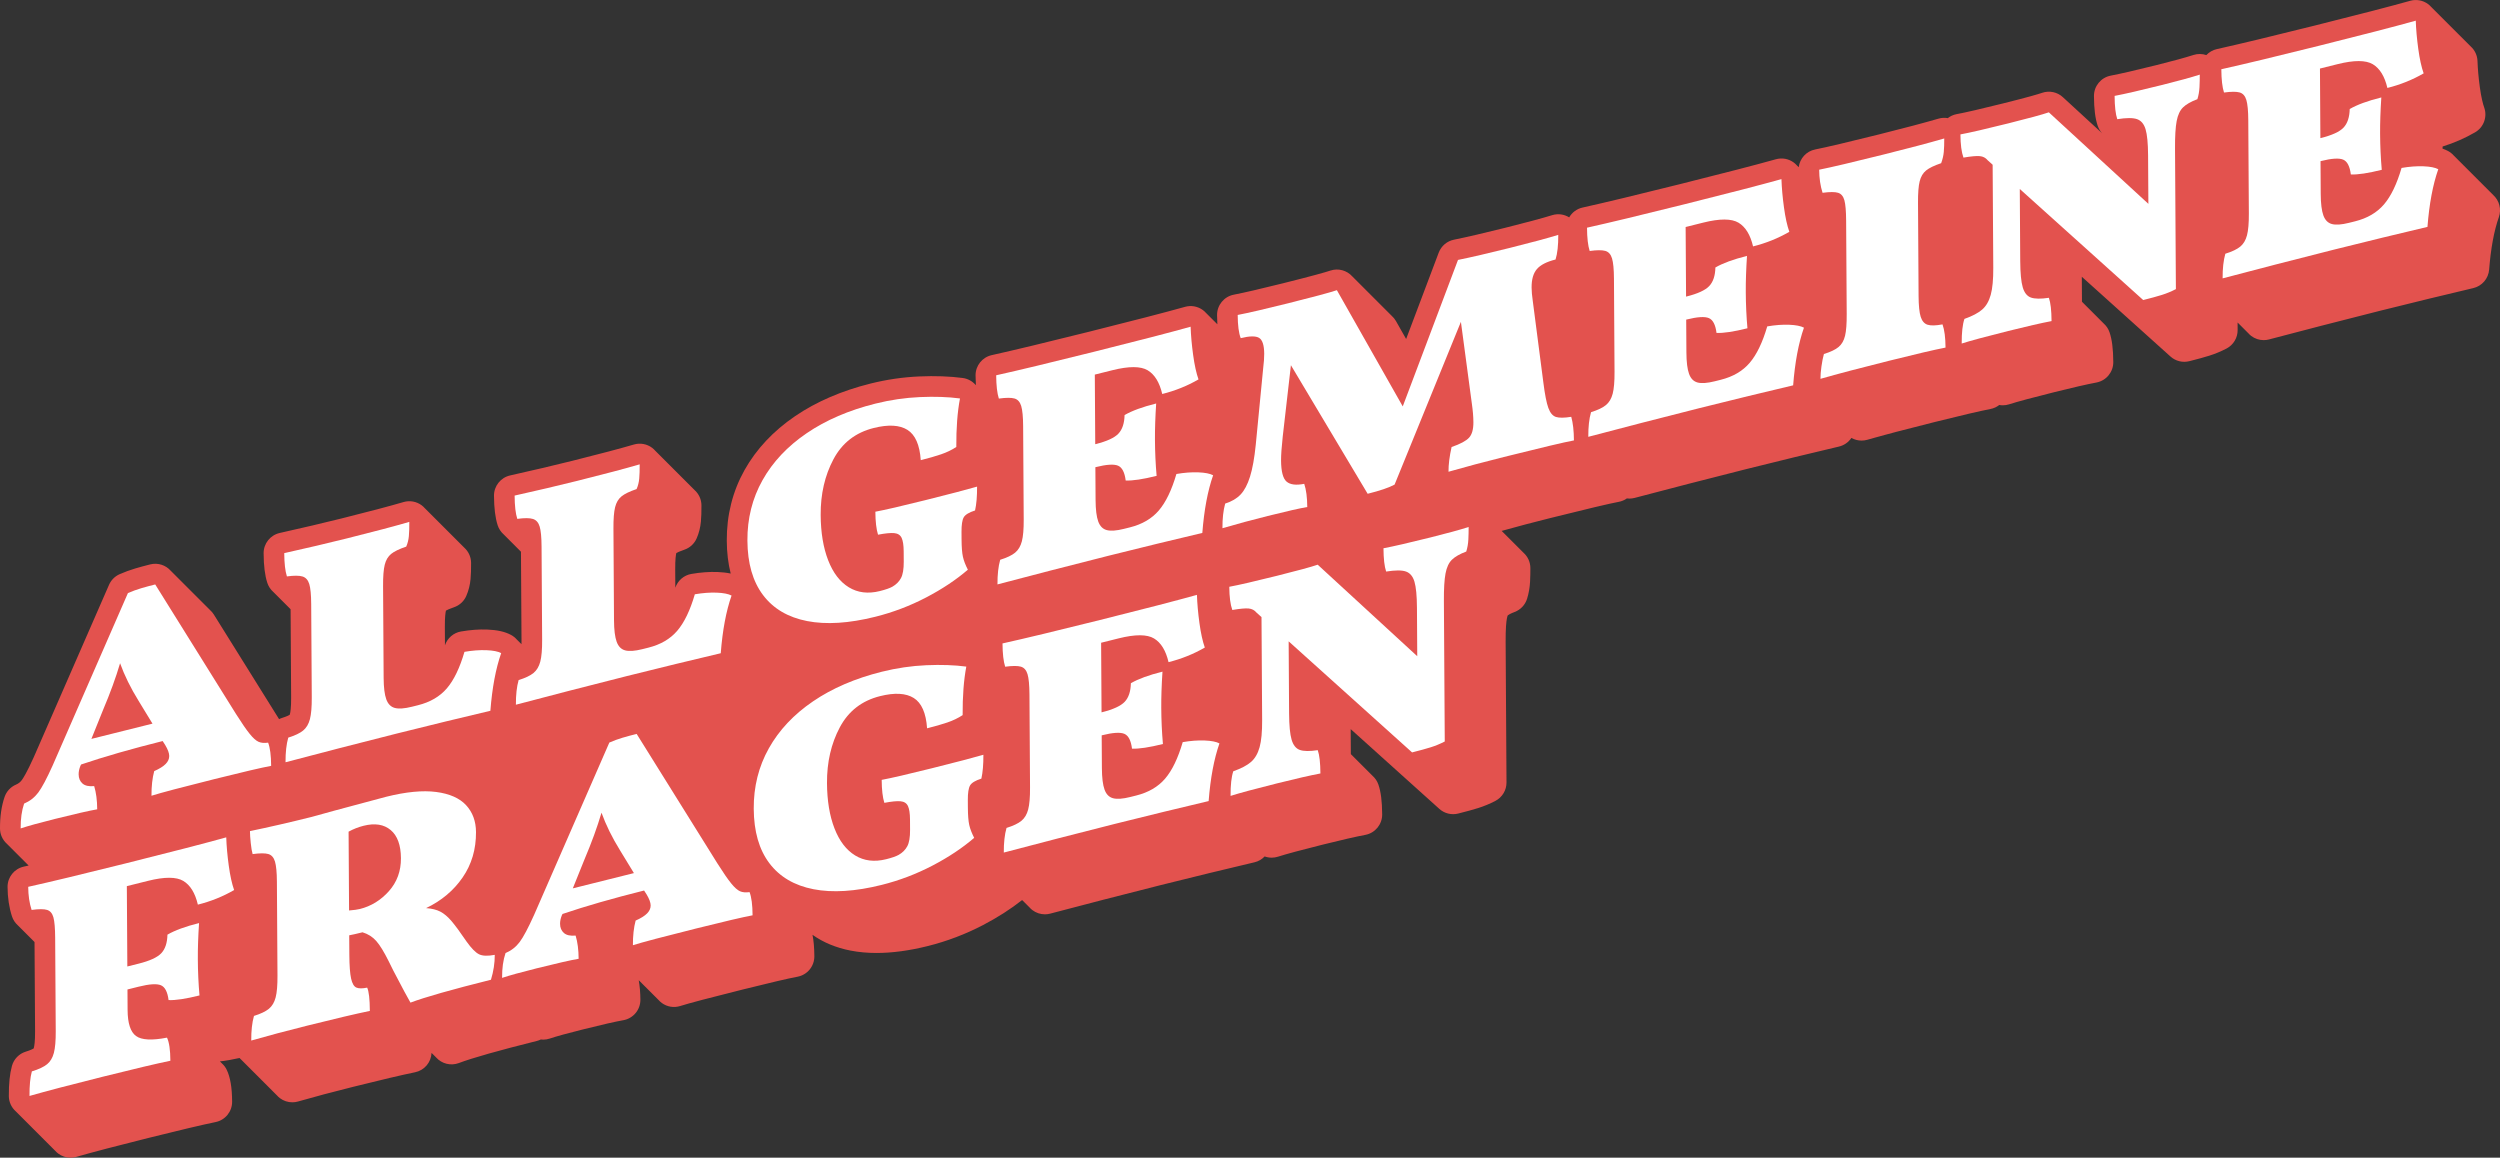 <?xml version="1.0" encoding="UTF-8"?><svg id="Ebene_2" xmlns="http://www.w3.org/2000/svg" viewBox="0 0 1149.323 532.214"><rect x="0" y="0" width="1149.323" height="532.214" fill="#333333" stroke="none"/><g id="Ebene_1-2"><path d="M1146.195,89.632c-.236-.268-.494-.519-.762-.762-.233-.264-.488-.512-.752-.751-.231-.262-.483-.508-.744-.745-.238-.271-.498-.524-.768-.768-.233-.264-.487-.512-.752-.751-.232-.263-.485-.51-.747-.748-.237-.269-.495-.521-.764-.764-.233-.264-.487-.512-.751-.751-.236-.268-.494-.519-.762-.762-.233-.264-.488-.512-.752-.751-.231-.262-.483-.508-.744-.745-.238-.271-.498-.524-.768-.768-.232-.263-.485-.51-.748-.748-.234-.265-.488-.514-.753-.753-.236-.268-.494-.519-.762-.762-.233-.264-.487-.512-.751-.751-.236-.268-.494-.519-.762-.762-.233-.264-.488-.512-.752-.751-.231-.262-.483-.508-.744-.745-.238-.271-.498-.524-.768-.768-.233-.264-.487-.512-.752-.751-.232-.263-.485-.51-.747-.748-.237-.269-.495-.521-.764-.764-.233-.264-.487-.512-.751-.751-.733-.832-1.622-1.547-2.649-2.097-.784-.419-1.63-.776-2.534-1.085.017-.329.029-.646.048-.979,5.24-1.633,10.242-3.817,14.916-6.517,3.964-2.29,5.732-7.082,4.204-11.397-.545-1.54-1.336-4.413-2.012-9.361-.59-4.31-.951-8.35-1.073-12.01-.086-2.607-1.246-5.044-3.172-6.764-.236-.264-.486-.515-.752-.753-.238-.266-.492-.52-.76-.76-.236-.264-.487-.515-.753-.753-.236-.264-.486-.515-.752-.753-.237-.265-.489-.517-.756-.756-.238-.267-.492-.52-.761-.76-.236-.264-.487-.515-.754-.753-.236-.264-.487-.515-.753-.753-.236-.264-.486-.515-.752-.753-.238-.266-.492-.52-.76-.76-.236-.264-.487-.515-.753-.753-.236-.264-.486-.515-.752-.753-.237-.266-.49-.519-.758-.758-.237-.266-.49-.518-.758-.758-.236-.264-.488-.516-.755-.754-.236-.264-.487-.515-.753-.753-.236-.264-.486-.515-.752-.753-.238-.266-.492-.52-.76-.76-.236-.264-.487-.515-.753-.753-.236-.264-.486-.515-.752-.753-.237-.265-.489-.517-.756-.756-.238-.267-.492-.52-.761-.76-.236-.264-.487-.515-.754-.753-.236-.264-.487-.515-.753-.753-.438-.49-.924-.944-1.464-1.339-2.354-1.725-5.37-2.271-8.177-1.483-9.151,2.564-24.071,6.434-44.346,11.497-19.394,4.846-34.378,8.447-44.537,10.705-1.911.425-3.579,1.408-4.849,2.754-1.895-.632-3.962-.673-5.91-.049-3.739,1.202-9.427,2.759-16.906,4.627-9.571,2.391-16.673,4.027-21.108,4.865-4.509.852-7.765,4.805-7.737,9.394.037,5.947.583,10.292,1.719,13.674.442,1.316,1.149,2.479,2.047,3.443l-18.071-16.615c-2.569-2.361-6.228-3.123-9.523-1.989-1.869.644-6.486,2.007-17.877,4.852-10.11,2.526-17.309,4.188-21.394,4.94-1.539.283-2.928.934-4.097,1.842-1.409-.243-2.873-.172-4.282.24-6.468,1.891-15.74,4.347-27.556,7.299-13.995,3.496-23.794,5.806-29.125,6.864-4.064.807-7.078,4.137-7.571,8.16-.03-.027-.064-.05-.094-.077-.237-.265-.488-.517-.756-.756-.438-.49-.924-.944-1.464-1.339-2.354-1.724-5.368-2.271-8.177-1.483-9.109,2.553-24.029,6.422-44.345,11.498-19.465,4.86-34.449,8.463-44.538,10.705-2.667.593-4.856,2.276-6.154,4.514-2.319-1.439-5.153-1.83-7.786-1.022-4.783,1.467-12.124,3.438-21.818,5.86-9.743,2.433-17.608,4.259-23.377,5.426-3.205.648-5.851,2.899-7.004,5.959l-14.975,39.698-4.671-8.242c-.526-.929-1.194-1.735-1.958-2.413-.239-.266-.489-.518-.754-.753-.238-.265-.488-.517-.751-.752-.24-.268-.492-.522-.758-.758-.24-.267-.491-.521-.757-.757-.24-.268-.492-.522-.758-.758-.239-.266-.489-.518-.753-.752-.238-.265-.487-.516-.75-.75-.241-.269-.493-.523-.76-.76-.24-.267-.492-.521-.757-.757-.237-.264-.485-.514-.747-.747-.241-.269-.494-.524-.761-.761-.24-.268-.492-.521-.758-.757-.241-.268-.493-.522-.759-.759-.237-.263-.484-.513-.746-.745-.238-.266-.488-.518-.752-.752-.241-.27-.495-.525-.762-.763-.24-.267-.492-.521-.757-.757-.237-.264-.485-.514-.747-.747-.241-.269-.494-.524-.761-.761-.241-.268-.493-.523-.76-.76-.238-.265-.487-.516-.751-.75-.24-.268-.492-.521-.757-.757-.237-.264-.486-.515-.749-.749-.241-.269-.494-.525-.762-.762-2.487-2.77-6.431-3.887-10.079-2.665-2.109.706-7.594,2.291-21.752,5.827-10.241,2.558-17.855,4.322-22.632,5.244-4.492.867-7.728,4.812-7.7,9.387.009,1.506.057,2.911.141,4.227-.215-.235-.438-.461-.677-.674-.234-.262-.482-.511-.746-.747-.24-.269-.496-.525-.768-.767-.236-.263-.486-.514-.752-.751-.234-.262-.482-.511-.746-.747-.24-.269-.495-.524-.766-.766-.236-.264-.487-.515-.753-.753-.438-.49-.924-.944-1.464-1.339-2.354-1.724-5.369-2.27-8.178-1.482-9.113,2.556-24.033,6.424-44.344,11.497-19.419,4.852-34.403,8.453-44.537,10.706-4.368.971-7.466,4.857-7.438,9.332.01,1.593.064,3.076.154,4.474-.066-.063-.13-.127-.198-.188-1.507-1.696-3.58-2.806-5.851-3.108-5.942-.79-12.68-1.028-20.035-.709-7.449.323-14.983,1.427-22.389,3.278-13.261,3.311-24.919,8.351-34.65,14.978-10.031,6.829-17.852,15.173-23.245,24.797-5.485,9.786-8.23,20.717-8.158,32.487.033,5.445.636,10.479,1.8,15.081-1.76-.385-3.74-.62-6.01-.713-3.738-.141-7.798.152-12.07.887-3.451.592-6.267,3.042-7.377,6.342l-.051-8.344c-.03-4.905.328-6.879.485-7.508.007-.03.015-.059.022-.084.481-.278,1.567-.825,3.68-1.54,2.524-.854,4.574-2.728,5.649-5.166,1.068-2.423,1.735-5.05,1.981-7.807.184-2.055.265-4.492.246-7.454-.017-2.7-1.189-5.241-3.184-7.021-.237-.265-.489-.518-.757-.757-.236-.264-.487-.515-.753-.753-.236-.264-.486-.515-.752-.753-.238-.266-.491-.52-.76-.76-.236-.264-.487-.515-.753-.753-.236-.264-.486-.515-.752-.753-.238-.266-.491-.52-.76-.759-.236-.264-.487-.516-.754-.754-.237-.265-.489-.518-.757-.757-.236-.264-.487-.515-.753-.753-.236-.264-.486-.515-.752-.753-.238-.266-.491-.52-.76-.76-.237-.265-.488-.516-.755-.755-.235-.263-.484-.513-.749-.75-.238-.266-.49-.52-.759-.759-.237-.265-.488-.516-.755-.755-.237-.265-.489-.518-.757-.757-.236-.264-.487-.515-.753-.753-.236-.264-.486-.515-.752-.753-.238-.266-.491-.52-.76-.76-.236-.264-.487-.515-.753-.753-.236-.264-.486-.515-.752-.753-.238-.266-.491-.52-.76-.759-.236-.264-.487-.516-.754-.754-.421-.471-.882-.91-1.398-1.295-2.392-1.781-5.479-2.334-8.34-1.498-6.466,1.892-16.015,4.417-28.381,7.506-8.583,2.144-18.177,4.399-28.516,6.703-4.365.973-7.461,4.858-7.434,9.331.035,5.734.586,10.174,1.685,13.571.536,1.658,1.495,3.078,2.725,4.171.242.271.497.528.767.768.239.265.489.518.755.754.237.263.484.514.747.747.24.268.492.524.76.761.24.268.493.523.761.76.238.264.486.515.75.75.239.266.49.519.755.755.236.263.484.514.746.748.242.27.496.528.766.767.241.268.494.523.762.761.136.151.278.294.423.435l.249,40.554c.004.713-.001,1.359-.013,1.956-.211-.234-.437-.456-.672-.67-.236-.268-.493-.518-.76-.76-.233-.265-.488-.513-.752-.752-.733-.832-1.621-1.547-2.648-2.095-2.782-1.487-6.242-2.267-10.899-2.454-3.744-.145-7.805.151-12.073.887-3.45.594-6.266,3.043-7.375,6.342l-.051-8.344c-.03-4.905.328-6.879.485-7.506.008-.03.015-.06.022-.086.481-.278,1.567-.825,3.681-1.54,2.524-.854,4.574-2.728,5.649-5.166,1.068-2.423,1.735-5.05,1.981-7.807.184-2.055.265-4.492.246-7.454-.017-2.699-1.189-5.24-3.183-7.02-.237-.265-.489-.518-.757-.757-.235-.263-.485-.514-.75-.751-.237-.266-.489-.518-.758-.758-.237-.266-.49-.518-.758-.757-.237-.265-.488-.516-.755-.755-.235-.263-.485-.514-.751-.751-.237-.265-.489-.518-.757-.757-.237-.265-.488-.517-.756-.756-.237-.265-.489-.518-.757-.757-.235-.263-.485-.514-.75-.751-.237-.266-.489-.518-.758-.758-.237-.266-.49-.518-.758-.757-.236-.263-.486-.515-.752-.752-.237-.266-.49-.518-.758-.758-.236-.264-.487-.516-.753-.753-.237-.265-.488-.517-.756-.756-.237-.265-.489-.518-.757-.757-.235-.263-.485-.514-.75-.751-.237-.266-.489-.518-.758-.758-.237-.266-.49-.518-.758-.757-.237-.265-.488-.516-.755-.755-.235-.263-.485-.514-.751-.751-.237-.265-.489-.518-.757-.757-.237-.265-.488-.517-.756-.756-.421-.471-.882-.911-1.399-1.295-2.392-1.781-5.48-2.333-8.34-1.498-6.465,1.892-16.014,4.417-28.381,7.506-8.558,2.138-18.152,4.393-28.516,6.702-4.365.973-7.461,4.858-7.434,9.331.035,5.732.586,10.172,1.684,13.57.537,1.663,1.5,3.087,2.734,4.182.239.265.488.518.753.754.24.267.493.523.76.76.239.265.489.518.754.753.238.264.488.517.752.752.239.265.489.519.755.755.238.264.487.517.752.752.241.268.494.525.763.763.236.261.482.511.744.744.241.269.494.526.763.764.239.266.489.519.755.755.139.155.285.303.434.448l.249,40.553c.03,4.843-.368,6.904-.539,7.559-.049.188-.095.321-.13.41-.375.23-1.378.767-3.457,1.412-.493.153-.961.358-1.415.584l-29.986-48.082c-.475-.761-1.049-1.431-1.692-2.012-.241-.274-.5-.527-.768-.769-.238-.268-.492-.517-.755-.755-.237-.268-.491-.517-.754-.754-.238-.269-.493-.519-.757-.756-.234-.265-.485-.51-.744-.744-.241-.274-.5-.527-.768-.769-.236-.266-.489-.514-.75-.75-.235-.266-.487-.513-.748-.748-.24-.272-.498-.525-.765-.765-.238-.269-.492-.518-.756-.755-.237-.268-.49-.516-.753-.753-.238-.269-.493-.519-.757-.756-.235-.265-.486-.511-.746-.746-.24-.272-.498-.524-.764-.765-.237-.268-.491-.516-.754-.753-.235-.265-.486-.511-.746-.746-.241-.274-.501-.527-.769-.769-.237-.267-.49-.515-.752-.751-.239-.27-.494-.52-.759-.758-.236-.267-.489-.514-.751-.75-.234-.265-.485-.511-.744-.745-.243-.275-.503-.53-.772-.772-.236-.266-.488-.513-.749-.749-.235-.266-.486-.512-.746-.747-2.318-2.629-5.943-3.803-9.426-2.932-2.407.602-4.733,1.233-6.918,1.879-2.396.709-4.801,1.591-7.148,2.621-2.187.961-3.932,2.709-4.888,4.898l-34.572,79.186c-3.282,7.281-4.966,9.841-5.536,10.6-.699.93-1.539,1.583-2.645,2.056-2.48,1.06-4.394,3.125-5.262,5.68C.671,370.564-.032,375.45.001,380.908c.016,2.705,1.188,5.253,3.185,7.031.239.267.492.521.762.761.236.263.486.516.753.753.236.264.486.516.753.754.238.266.49.52.759.759.236.263.486.516.753.753.238.265.489.518.757.757.237.264.488.517.755.755.235.262.483.513.749.749.239.267.492.521.762.761.238.265.489.518.757.756.234.261.481.511.745.746.239.267.493.522.763.763.236.263.486.516.753.753.049.054.103.104.152.156-.771.174-1.524.343-2.247.504-4.367.971-7.465,4.857-7.438,9.331.03,4.901.708,9.438,2.014,13.486.537,1.662,1.497,3.084,2.73,4.179.239.266.49.52.756.757.241.268.493.523.761.76.237.264.486.515.75.749.237.263.485.515.748.749.24.268.493.524.76.762.24.267.492.522.759.759.239.265.489.518.754.754.24.267.493.521.76.759.235.26.48.509.741.741.242.27.495.527.764.766.035.038.066.08.101.118l.251,40.963c.03,4.847-.369,6.909-.538,7.559-.049.187-.095.32-.13.409-.382.232-1.41.774-3.604,1.451-3.095.954-5.491,3.42-6.356,6.542-1,3.609-1.469,8.149-1.434,13.879.017,2.7,1.188,5.241,3.183,7.021.238.266.49.519.759.758.236.263.485.514.751.751.237.265.489.518.757.757.235.263.485.513.75.751.238.266.49.519.759.759.238.266.49.518.758.758.235.262.484.512.749.749.238.266.49.519.759.759.238.266.49.518.758.758.236.264.487.515.754.753.236.264.487.515.753.753.236.263.485.514.751.752.238.266.491.52.759.76.238.266.49.519.759.758.235.262.483.511.748.748.238.266.491.52.759.76.238.266.49.519.759.758.236.263.485.514.751.751.237.265.489.518.757.757.235.263.485.513.75.751.238.266.49.519.759.759.238.266.49.518.758.758.235.262.484.512.749.749.238.266.49.519.759.759.416.465.87.9,1.378,1.281,1.662,1.244,3.664,1.895,5.694,1.895.876,0,1.758-.121,2.62-.368,7.462-2.142,18.583-5.061,33.054-8.675,14.457-3.611,24.886-6.077,30.998-7.329,4.442-.909,7.622-4.831,7.594-9.365-.041-6.546-.83-11.205-2.484-14.665-.54-1.129-1.29-2.102-2.173-2.908-.237-.271-.495-.519-.759-.759-.062-.071-.134-.132-.198-.2,2.614-.268,5.608-.787,9.016-1.559.188.2.383.394.59.578.236.263.486.514.752.752.235.262.484.513.749.75.238.267.491.521.76.761.237.265.489.518.757.757.236.264.486.515.752.752.237.265.488.517.755.755.238.266.49.519.759.758.237.265.488.516.755.755.237.265.488.516.755.755.235.262.483.512.748.748.238.267.491.521.76.761.237.265.489.518.757.757.236.264.486.515.752.752.237.265.488.517.755.755.238.266.49.519.759.758.237.265.489.518.757.757.236.263.486.514.752.752.235.262.484.513.749.75.238.267.491.521.76.761.237.265.489.518.757.757.236.264.486.515.752.752.237.265.488.517.755.755.416.466.871.902,1.381,1.283,1.662,1.244,3.664,1.895,5.693,1.895.876,0,1.758-.121,2.62-.368,7.466-2.144,15.974-4.409,25.289-6.735,12.796-3.197,22.391-5.455,28.52-6.71,4.289-.878,7.393-4.567,7.577-8.902.185.198.377.386.576.565.238.268.491.517.754.754.235.266.486.512.746.747,2.571,2.91,6.729,4.011,10.476,2.596,6.227-2.354,18.32-5.78,35.945-10.183.619-.155,1.204-.386,1.768-.655.35.039.7.081,1.052.081,1.014,0,2.034-.162,3.02-.493,3.054-1.024,8.148-2.429,15.142-4.175,8.876-2.219,15.155-3.653,18.661-4.264,4.57-.797,7.897-4.778,7.869-9.418-.02-3.221-.278-6.22-.765-8.972.025.023.054.043.08.066.238.266.49.52.759.759.237.265.489.518.757.757.236.263.485.514.751.751.237.265.488.518.756.756.238.266.49.519.759.758.237.264.487.516.755.754.236.264.487.516.754.753.236.263.485.515.752.752.238.266.49.52.759.759.237.265.489.518.757.757.236.263.485.514.751.751.237.265.488.518.756.756.443.495.933.954,1.481,1.352,2.442,1.776,5.583,2.284,8.46,1.372,3.972-1.261,13.563-3.793,28.506-7.526,12.639-3.156,21.176-5.153,25.375-5.934,4.522-.84,7.792-4.799,7.764-9.397-.024-3.913-.302-7.145-.852-9.884,4.943,3.52,10.793,5.957,17.51,7.266,3.738.729,7.723,1.094,11.941,1.094,7.195,0,15.064-1.06,23.524-3.173,8.84-2.209,17.405-5.462,25.455-9.667,6.69-3.495,12.698-7.349,17.933-11.48.122.122.252.235.382.351.237.265.488.517.755.756.237.265.489.518.757.757.235.263.485.513.75.751.237.266.489.518.757.758.395.443.823.86,1.303,1.227,1.675,1.281,3.708,1.954,5.772,1.954.812,0,1.628-.104,2.43-.316,6.374-1.688,14.511-3.813,24.405-6.379,9.729-2.523,18.65-4.8,26.517-6.765,15.721-3.927,30.188-7.446,42.998-10.459,1.839-.433,3.45-1.391,4.692-2.692,1.032.371,2.118.567,3.213.567.973,0,1.952-.149,2.902-.454,3.75-1.203,10.718-3.079,20.71-5.576,8.49-2.12,15.036-3.618,19.455-4.453,4.509-.852,7.765-4.805,7.737-9.393-.037-6.071-.594-10.447-1.752-13.773-.55-1.579-1.485-2.928-2.668-3.976-.24-.266-.49-.521-.757-.757-.24-.266-.49-.521-.757-.757-.239-.265-.488-.518-.753-.753-.235-.261-.481-.51-.742-.742-.251-.28-.513-.548-.793-.794-.233-.256-.476-.502-.734-.731-.238-.264-.488-.517-.753-.752-.235-.26-.48-.51-.741-.741-.244-.272-.499-.532-.771-.773-.24-.266-.49-.521-.757-.757-.239-.265-.488-.518-.754-.753-.237-.263-.485-.515-.749-.749-.243-.271-.497-.529-.768-.769-.052-.057-.101-.116-.154-.172l-.07-11.478,40.753,36.67c2.348,2.112,5.593,2.922,8.656,2.154,3.734-.933,6.722-1.754,9.132-2.51,2.718-.853,5.402-1.964,7.977-3.303,3.163-1.646,5.138-4.922,5.117-8.487l-.396-64.564c-.039-6.234.295-9.341.583-10.854.146-.773.307-1.208.394-1.404.326-.242,1.227-.824,3.156-1.551,2.74-1.032,4.852-3.271,5.722-6.066.774-2.485,1.237-5.135,1.378-7.894.105-2.148.152-4.259.141-6.272-.016-2.704-1.188-5.25-3.185-7.029-.238-.266-.491-.52-.76-.76-.237-.264-.488-.517-.755-.755-.236-.263-.485-.514-.751-.751-.238-.266-.49-.519-.759-.758-.237-.264-.487-.516-.754-.754-.236-.263-.485-.514-.751-.751-.238-.266-.491-.521-.761-.76-.236-.263-.485-.514-.751-.751-.238-.266-.491-.52-.76-.76-.237-.264-.488-.517-.755-.755-.236-.263-.485-.514-.751-.751-.238-.266-.49-.519-.759-.758-.236-.263-.486-.515-.752-.752-.06-.068-.126-.131-.189-.197,6.965-1.953,14.411-3.92,22.18-5.862,16.916-4.226,27.561-6.748,31.639-7.499,1.383-.254,2.647-.803,3.739-1.571.381.046.763.078,1.148.078.812,0,1.629-.104,2.431-.316,6.373-1.688,14.509-3.814,24.405-6.379,9.75-2.528,18.671-4.805,26.517-6.765,15.724-3.928,30.19-7.447,42.998-10.459,2.4-.565,4.413-2.021,5.719-3.976,1.431.806,3.036,1.231,4.663,1.231.874,0,1.752-.12,2.611-.366,7.681-2.196,18.082-4.936,30.915-8.141,12.319-3.077,20.989-5.105,25.77-6.028,1.508-.291,2.869-.935,4.018-1.828.533.092,1.073.143,1.616.143.974,0,1.954-.149,2.903-.455,3.752-1.204,10.72-3.08,20.71-5.575,8.47-2.117,15.016-3.615,19.454-4.453,4.509-.852,7.766-4.805,7.737-9.394-.038-6.069-.595-10.445-1.753-13.771-.55-1.582-1.487-2.934-2.672-3.984-.243-.269-.496-.527-.767-.766-.235-.259-.48-.508-.74-.739-.235-.261-.481-.511-.742-.743-.245-.273-.5-.533-.773-.775-.242-.268-.494-.525-.764-.763-.233-.258-.477-.505-.736-.735-.24-.268-.492-.523-.76-.761-.241-.269-.494-.526-.763-.764-.242-.268-.494-.524-.762-.762-.238-.263-.486-.515-.75-.748-.234-.259-.478-.507-.738-.737-.244-.272-.499-.531-.771-.772-.234-.259-.479-.507-.738-.738-.058-.065-.114-.131-.173-.194l-.07-11.479,40.753,36.67c2.348,2.113,5.592,2.922,8.658,2.155,3.745-.937,6.732-1.757,9.133-2.511,2.721-.854,5.404-1.966,7.974-3.302,3.163-1.646,5.138-4.922,5.117-8.487l-.021-3.464c.125.125.258.243.391.362.239.268.494.523.764.764.237.265.49.518.758.757.233.261.481.509.744.745.239.268.494.523.764.764.237.265.49.518.758.757.235.263.485.513.75.75.395.442.823.859,1.302,1.226,1.675,1.282,3.708,1.955,5.773,1.955.812,0,1.628-.104,2.429-.316,6.374-1.686,14.511-3.813,24.407-6.378,9.75-2.528,18.672-4.805,26.517-6.765,15.773-3.94,30.24-7.46,42.998-10.46,4.026-.947,6.977-4.391,7.296-8.515.75-9.69,2.25-17.8,4.46-24.103,1.288-3.674.185-7.666-2.593-10.181Z" style="fill:#e3524e;"/><path d="M124.66,352.083c-4.408.82-13.055,2.838-25.942,6.058-15.2,3.798-24.893,6.36-29.077,7.687-.026-4.321.39-8.096,1.254-11.325,2.419-1.073,4.178-2.173,5.275-3.294,1.094-1.121,1.64-2.338,1.632-3.656-.008-1.314-.626-2.995-1.851-5.043l-1.169-1.826c-14.431,3.605-26.928,7.199-37.497,10.779l-.327.646c-.544,1.359-.811,2.65-.804,3.871.011,1.787.599,3.193,1.764,4.219,1.164,1.028,2.958,1.428,5.385,1.196.9,2.976,1.364,6.53,1.389,10.665-3.748.654-10.192,2.123-19.333,4.406-7.27,1.816-12.556,3.277-15.859,4.385-.027-4.416.5-8.218,1.584-11.408,2.642-1.129,4.808-2.824,6.506-5.084,1.695-2.258,3.903-6.41,6.625-12.455l34.595-79.236c1.98-.869,3.987-1.607,6.026-2.211,2.037-.602,4.212-1.193,6.525-1.771l37.1,59.49c2.673,4.228,4.787,7.3,6.344,9.216,1.555,1.919,2.915,3.133,4.077,3.642,1.162.51,2.623.639,4.387.386.896,2.317,1.36,5.872,1.389,10.665ZM70.1,332.675l-6.352-10.415c-3.677-5.951-6.525-11.733-8.545-17.348-1.946,6.605-4.549,13.75-7.812,21.434l-5.379,13.346,28.087-7.017Z" style="fill:#fff;"/><path d="M205.441,316.444c3.229-3.771,5.925-9.362,8.088-16.774,3.636-.626,6.999-.877,10.089-.756,3.088.124,5.353.569,6.792,1.339-2.496,7.117-4.15,15.957-4.967,26.514-13,3.057-27.375,6.555-43.125,10.49-7.822,1.953-16.687,4.215-26.6,6.785-9.913,2.569-18.065,4.701-24.451,6.391-.028-4.512.389-8.285,1.254-11.326,3.082-.957,5.366-2.045,6.847-3.262,1.482-1.219,2.519-2.959,3.112-5.227.591-2.266.876-5.605.849-10.023l-.263-42.855c-.026-4.322-.322-7.402-.884-9.238-.565-1.836-1.591-2.992-3.083-3.466-1.493-.474-3.892-.486-7.199-.037-.788-2.438-1.195-6.007-1.224-10.708,10.465-2.332,20.049-4.584,28.751-6.758,12.557-3.137,22.139-5.672,28.746-7.604.017,2.632-.053,4.813-.208,6.546-.155,1.733-.559,3.342-1.211,4.822-3.194,1.08-5.504,2.199-6.929,3.354-1.428,1.158-2.41,2.815-2.948,4.973-.54,2.159-.794,5.445-.767,9.862l.258,42.15c.027,4.419.433,7.706,1.219,9.86.784,2.159,2.09,3.48,3.914,3.965,1.823.486,4.44.303,7.856-.551l2.809-.701c5.617-1.404,10.041-3.991,13.273-7.764Z" style="fill:#fff;"/><path d="M311.346,289.989c3.23-3.772,5.925-9.363,8.088-16.775,3.636-.625,6.999-.877,10.089-.756,3.088.125,5.353.568,6.793,1.34-2.496,7.117-4.15,15.955-4.967,26.512-13,3.059-27.374,6.557-43.125,10.49-7.822,1.955-16.687,4.216-26.6,6.787-9.913,2.568-18.065,4.699-24.451,6.391-.027-4.512.389-8.286,1.254-11.326,3.082-.957,5.366-2.047,6.848-3.264s2.519-2.959,3.112-5.225c.591-2.266.876-5.605.849-10.025l-.263-42.854c-.026-4.321-.322-7.403-.884-9.239-.564-1.835-1.59-2.99-3.082-3.465-1.493-.475-3.892-.486-7.199-.037-.788-2.438-1.195-6.006-1.224-10.707,10.465-2.332,20.049-4.585,28.751-6.759,12.557-3.137,22.138-5.672,28.746-7.604.017,2.633-.053,4.813-.208,6.547-.155,1.732-.559,3.34-1.211,4.82-3.194,1.08-5.504,2.2-6.929,3.355-1.428,1.156-2.411,2.814-2.948,4.971-.54,2.16-.794,5.447-.767,9.863l.258,42.15c.027,4.418.433,7.705,1.219,9.861.784,2.158,2.09,3.48,3.914,3.964,1.823.487,4.44.302,7.856-.551l2.809-.702c5.618-1.402,10.042-3.99,13.273-7.762Z" style="fill:#fff;"/><path d="M371.054,285.52c-8.781-1.711-15.535-5.695-20.261-11.951-4.729-6.253-7.123-14.598-7.187-25.031-.062-10.148,2.252-19.41,6.945-27.783,4.69-8.371,11.459-15.568,20.304-21.59,8.842-6.021,19.379-10.561,31.605-13.613,6.829-1.707,13.661-2.707,20.5-3.004,6.837-.297,12.961-.084,18.372.635-1.178,6.224-1.737,13.658-1.684,22.304-2.088,1.369-4.426,2.495-7.012,3.376-2.588.883-5.698,1.775-9.333,2.684-.485-7.031-2.528-11.674-6.125-13.93-3.6-2.252-8.76-2.541-15.477-.863-8.372,2.092-14.548,6.882-18.528,14.371-3.982,7.488-5.942,16.025-5.883,25.611.049,8.084,1.194,15.021,3.437,20.814,2.241,5.793,5.411,9.943,9.508,12.449,4.096,2.506,8.844,3.086,14.242,1.736,2.643-.66,4.567-1.328,5.778-2.008,1.757-1.004,3.073-2.32,3.947-3.951.872-1.63,1.298-4.137,1.278-7.52l-.029-4.793c-.018-2.82-.335-4.88-.948-6.188-.615-1.305-1.75-2.033-3.406-2.185-1.656-.151-4.136.093-7.442.729-.788-2.531-1.195-6.055-1.223-10.566,4.406-.818,12.063-2.59,22.968-5.314,11.235-2.807,19.165-4.879,23.791-6.225.027,4.418-.282,8.072-.926,10.961-2.753.879-4.484,1.922-5.193,3.133-.711,1.215-1.055,3.465-1.034,6.754l.021,3.383c.022,3.572.229,6.25.629,8.031.396,1.785,1.152,3.762,2.27,5.928-5.378,4.64-11.777,8.896-19.2,12.773-7.422,3.877-15.21,6.835-23.36,8.871-12.119,3.027-22.565,3.685-31.345,1.971Z" style="fill:#fff;"/><path d="M550.917,217.153c3.088.123,5.353.568,6.793,1.338-2.496,7.118-4.15,15.957-4.967,26.514-13,3.057-27.375,6.556-43.125,10.49-7.822,1.954-16.687,4.215-26.6,6.786-9.913,2.569-18.065,4.7-24.451,6.39-.028-4.511.389-8.285,1.254-11.325,3.082-.957,5.366-2.046,6.847-3.263,1.482-1.219,2.519-2.959,3.112-5.226.591-2.266.876-5.606.849-10.024l-.263-42.855c-.026-4.322-.322-7.425-.884-9.309-.565-1.883-1.591-3.037-3.083-3.466-1.492-.427-3.892-.415-7.198.034-.788-2.438-1.195-6.008-1.224-10.708,10.246-2.277,25.171-5.864,44.778-10.763,20.487-5.117,35.356-8.973,44.606-11.566.134,4.016.52,8.342,1.156,12.983.633,4.642,1.458,8.39,2.468,11.243-5.168,2.985-10.724,5.221-16.672,6.705-1.248-5.336-3.476-8.965-6.686-10.895-3.212-1.926-8.616-1.941-16.216-.043l-8.096,2.021.196,32,.166-.041c5.176-1.293,8.669-2.893,10.479-4.805,1.808-1.91,2.755-4.759,2.843-8.547,3.406-1.98,8.25-3.756,14.529-5.324-.404,6.127-.59,11.679-.56,16.659.035,5.733.29,11.271.764,16.61-6.278,1.568-11.019,2.283-14.218,2.141-.465-3.742-1.637-6.016-3.517-6.816-1.882-.801-5.299-.583-10.255.655l-.166.041.092,15.084c.027,4.419.433,7.706,1.219,9.861.783,2.158,2.09,3.479,3.913,3.964,1.823.486,4.44.303,7.856-.551l2.809-.701c5.617-1.404,10.041-3.99,13.273-7.764,3.229-3.771,5.925-9.361,8.088-16.773,3.636-.627,6.999-.877,10.089-.756Z" style="fill:#fff;"/><path d="M723.582,202.469c-4.298.791-15.038,3.332-32.221,7.625-9.033,2.256-17.513,4.516-25.442,6.779-.02-3.289.453-7.078,1.42-11.367,3.963-1.365,6.627-2.785,7.999-4.258,1.37-1.471,2.045-3.851,2.025-7.142-.016-2.537-.255-5.394-.714-8.575l-5.029-37.57-30.485,74.82c-2.531,1.385-6.659,2.793-12.385,4.223l-35.277-59.098-3.77,32.85c-.524,4.84-.775,8.479-.761,10.921.031,5.075.878,8.323,2.542,9.742,1.663,1.42,4.367,1.757,8.114,1.009.899,2.694,1.362,6.248,1.39,10.665-3.306.544-9.366,1.917-18.177,4.117-7.27,1.815-14.208,3.69-20.815,5.624-.027-4.417.389-8.191,1.254-11.326,2.973-.93,5.335-2.321,7.089-4.172,1.753-1.85,3.199-4.586,4.335-8.213,1.136-3.623,2.016-8.527,2.64-14.707l3.424-35.305c.315-2.525.467-4.682.456-6.468-.024-3.946-.812-6.384-2.361-7.316-1.552-.93-4.364-.886-8.438.132-.898-2.317-1.36-5.873-1.39-10.666,4.959-.957,12.668-2.741,23.134-5.355,11.674-2.916,19.165-4.93,22.467-6.036l30.278,53.429,25.401-67.338c5.95-1.204,13.882-3.045,23.795-5.521,9.913-2.477,17.347-4.476,22.302-5.995.03,4.793-.389,8.568-1.253,11.326-4.077,1.019-6.936,2.486-8.578,4.402-1.643,1.916-2.453,4.756-2.43,8.513.01,1.692.188,3.72.534,6.079l4.863,37.471c.696,5.568,1.465,9.494,2.306,11.777.841,2.285,2.008,3.664,3.5,4.139,1.493.474,3.834.453,7.032-.062.788,2.816,1.198,6.43,1.226,10.848Z" style="fill:#fff;"/><path d="M822.538,149.299c3.088.125,5.353.568,6.792,1.339-2.496,7.118-4.15,15.956-4.967,26.513-13,3.059-27.375,6.557-43.125,10.49-7.822,1.955-16.687,4.216-26.6,6.787-9.913,2.568-18.065,4.699-24.451,6.391-.028-4.512.389-8.286,1.254-11.326,3.082-.957,5.366-2.047,6.847-3.264,1.482-1.217,2.519-2.959,3.112-5.225.591-2.266.875-5.605.848-10.025l-.263-42.855c-.026-4.32-.322-7.424-.884-9.309-.565-1.881-1.59-3.037-3.082-3.465-1.492-.426-3.892-.416-7.198.033-.788-2.438-1.195-6.006-1.224-10.707,10.246-2.277,25.171-5.865,44.778-10.762,20.487-5.119,35.356-8.975,44.607-11.567.133,4.015.52,8.342,1.156,12.983.633,4.643,1.458,8.389,2.468,11.242-5.168,2.986-10.724,5.221-16.672,6.707-1.248-5.336-3.476-8.967-6.686-10.896-3.212-1.926-8.617-1.941-16.216-.043l-8.096,2.023.196,32,.166-.042c5.176-1.293,8.669-2.894,10.479-4.806,1.808-1.91,2.755-4.758,2.843-8.547,3.406-1.98,8.25-3.755,14.529-5.323-.405,6.126-.59,11.679-.56,16.659.035,5.733.289,11.271.764,16.61-6.278,1.568-11.019,2.282-14.218,2.14-.465-3.742-1.637-6.016-3.517-6.816-1.882-.801-5.299-.582-10.255.656l-.166.041.092,15.084c.027,4.418.433,7.705,1.219,9.861.784,2.158,2.09,3.48,3.914,3.964,1.823.487,4.44.302,7.856-.551l2.809-.702c5.618-1.402,10.042-3.99,13.273-7.763,3.23-3.771,5.926-9.362,8.088-16.774,3.636-.625,6.999-.877,10.089-.756Z" style="fill:#fff;"/><path d="M847.918,92.062c-.508-1.85-1.482-2.994-2.917-3.437-1.438-.439-3.809-.436-7.115.013-1.013-3.136-1.53-6.677-1.555-10.624,5.508-1.094,15.369-3.416,29.578-6.966,12.004-2.999,21.312-5.466,27.919-7.397.015,2.444-.054,4.51-.21,6.193-.155,1.688-.559,3.412-1.209,5.174-3.194,1.08-5.504,2.199-6.929,3.354-1.428,1.157-2.411,2.815-2.948,4.972-.54,2.16-.794,5.446-.767,9.863l.263,42.854c.027,4.419.35,7.608.969,9.571.618,1.963,1.674,3.182,3.167,3.656,1.493.475,3.78.422,6.866-.162.897,2.507,1.361,6.062,1.389,10.665-4.958.956-13.716,3.003-26.272,6.14-12.999,3.247-23.407,5.988-31.224,8.224-.01-1.597.144-3.517.46-5.763.318-2.243.691-4.125,1.124-5.646,3.082-.957,5.337-2.038,6.764-3.242,1.425-1.203,2.408-2.906,2.947-5.113.538-2.203.793-5.562.766-10.074l-.263-42.855c-.027-4.416-.294-7.551-.802-9.399Z" style="fill:#fff;"/><path d="M1011.298,34.305c.012,1.881-.033,3.799-.129,5.751-.1,1.955-.419,3.8-.959,5.534-2.972,1.119-5.172,2.375-6.596,3.766-1.426,1.393-2.406,3.496-2.94,6.311-.536,2.816-.784,7.044-.75,12.684l.396,64.564c-2.09,1.086-4.235,1.976-6.437,2.666-2.204.691-5.066,1.478-8.59,2.357l-56.739-51.054.203,33.128c.034,5.547.416,9.568,1.149,12.066.731,2.5,1.982,4.072,3.752,4.711,1.768.642,4.526.684,8.274.121.785,2.254,1.194,5.822,1.225,10.707-4.628.873-11.295,2.397-19.995,4.57-10.244,2.56-17.348,4.476-21.311,5.748-.03-4.98.386-8.755,1.254-11.326,3.633-1.281,6.354-2.717,8.165-4.299,1.811-1.582,3.12-3.836,3.93-6.77.809-2.932,1.198-7.076,1.165-12.434l-.29-47.365-2.33-2.102c-.891-1.095-2.079-1.715-3.569-1.861-1.49-.145-4,.082-7.524.68-.9-2.504-1.361-6.061-1.39-10.666,4.297-.791,11.623-2.479,21.977-5.066,9.472-2.365,15.695-4.062,18.667-5.086l45.764,42.077-.136-22.273c-.034-5.544-.418-9.543-1.149-11.996-.734-2.45-2.039-4.009-3.917-4.669-1.881-.66-4.915-.654-9.101.015-.788-2.345-1.195-5.914-1.225-10.707,4.628-.874,11.842-2.534,21.647-4.983,7.708-1.926,13.547-3.525,17.51-4.799Z" style="fill:#fff;"/><path d="M1114.151,76.453c3.088.124,5.353.569,6.793,1.339-2.496,7.117-4.15,15.957-4.967,26.513-13,3.058-27.374,6.556-43.125,10.491-7.822,1.953-16.687,4.215-26.6,6.785-9.913,2.569-18.065,4.701-24.451,6.391-.027-4.512.389-8.285,1.254-11.326,3.082-.957,5.366-2.045,6.848-3.263s2.519-2.958,3.112-5.226c.591-2.266.876-5.605.849-10.024l-.263-42.854c-.026-4.322-.322-7.426-.884-9.309-.565-1.883-1.59-3.038-3.082-3.467-1.492-.426-3.892-.415-7.198.034-.788-2.438-1.195-6.007-1.224-10.708,10.246-2.277,25.171-5.863,44.778-10.762,20.487-5.117,35.356-8.974,44.607-11.566.133,4.015.52,8.342,1.155,12.982.633,4.643,1.458,8.39,2.469,11.244-5.169,2.984-10.725,5.22-16.672,6.705-1.248-5.336-3.476-8.966-6.686-10.895-3.212-1.927-8.617-1.941-16.217-.043l-8.096,2.021.196,32,.165-.041c5.176-1.293,8.67-2.893,10.479-4.805,1.809-1.91,2.755-4.76,2.843-8.547,3.406-1.98,8.251-3.756,14.529-5.324-.404,6.126-.59,11.678-.56,16.658.035,5.734.289,11.271.764,16.611-6.278,1.568-11.018,2.283-14.217,2.14-.465-3.742-1.637-6.015-3.517-6.816-1.882-.8-5.299-.583-10.256.655l-.165.041.092,15.084c.027,4.42.433,7.707,1.219,9.861.784,2.158,2.09,3.48,3.914,3.965,1.823.486,4.44.303,7.856-.551l2.809-.701c5.618-1.404,10.042-3.991,13.273-7.764,3.23-3.771,5.925-9.362,8.088-16.774,3.636-.626,6.999-.877,10.089-.756Z" style="fill:#fff;"/><path d="M91.512,424.36c-.405,6.125-.59,11.678-.56,16.658.035,5.734.289,11.271.763,16.611-6.278,1.568-11.019,2.282-14.217,2.139-.465-3.74-1.637-6.014-3.517-6.814-1.882-.801-5.299-.583-10.256.654l-5.122,1.28.058,9.444c.038,6.111,1.329,10.095,3.879,11.951,2.547,1.857,7.293,2.108,14.235.749,1.006,2.103,1.524,5.644,1.555,10.624-6.28,1.287-16.747,3.76-31.395,7.42-14.65,3.659-25.774,6.579-33.373,8.76-.029-4.793.333-8.555,1.089-11.285,3.192-.984,5.53-2.087,7.012-3.305,1.482-1.217,2.518-2.958,3.112-5.225.591-2.266.875-5.605.849-10.025l-.263-42.854c-.027-4.418-.294-7.551-.802-9.4-.508-1.85-1.482-2.994-2.917-3.437-1.438-.44-3.809-.437-7.115.013-1.013-3.137-1.531-6.678-1.555-10.625,10.246-2.277,25.171-5.863,44.778-10.762,21.587-5.393,37.008-9.387,46.259-11.979.133,4.015.519,8.341,1.155,12.983.634,4.641,1.458,8.389,2.469,11.242-5.168,2.986-10.724,5.221-16.672,6.707-1.248-5.336-3.476-8.967-6.686-10.896-3.212-1.926-8.616-1.941-16.216-.043l-9.748,2.436.227,36.934,5.122-1.279c5.176-1.293,8.669-2.894,10.478-4.806,1.809-1.91,2.755-4.759,2.843-8.546,3.406-1.98,8.251-3.756,14.529-5.324Z" style="fill:#fff;"/><path d="M220.255,438.721c1.603.777,4.002.859,7.2.248.023,3.76-.561,7.576-1.75,11.449-18.066,4.514-30.398,8.018-37.002,10.514-1.116-1.885-3.739-6.781-7.867-14.693l-2.178-4.398c-2.124-4.27-4.017-7.349-5.683-9.24-1.667-1.889-3.771-3.223-6.312-4-2.644.661-4.683,1.125-6.114,1.387l.055,8.881c.031,5.075.302,8.749.812,11.021.51,2.273,1.317,3.648,2.424,4.125,1.104.479,2.759.488,4.965.029.78,1.689,1.19,5.258,1.224,10.707-6.28,1.287-15.921,3.554-28.917,6.801-9.474,2.366-18.008,4.639-25.606,6.82-.028-4.512.389-8.286,1.254-11.326,3.081-.957,5.365-2.047,6.847-3.264,1.482-1.217,2.519-2.959,3.113-5.225.59-2.266.875-5.605.848-10.025l-.265-43.137c-.026-4.321-.322-7.424-.884-9.309-.565-1.882-1.59-3.037-3.083-3.466-1.492-.426-3.891-.415-7.198.033-.337-1.138-.625-2.831-.858-5.081-.236-2.246-.356-4.075-.365-5.484,8.813-1.824,18.286-4.004,28.421-6.535l10.573-2.924c13.546-3.666,21.419-5.775,23.624-6.325,9.142-2.284,16.803-3.02,22.988-2.213,6.182.81,10.773,2.84,13.771,6.091,2.999,3.252,4.513,7.367,4.543,12.348.048,7.895-2.006,14.855-6.16,20.881-4.157,6.029-9.754,10.721-16.792,14.078,2.649.186,4.83.725,6.546,1.612,1.715.892,3.433,2.344,5.157,4.36,1.722,2.018,4.029,5.158,6.925,9.423,2.225,3.115,4.139,5.062,5.745,5.837ZM178.791,409.688c3.723-4.178,5.569-9.229,5.533-15.148-.037-6.014-1.609-10.328-4.712-12.941-3.106-2.613-7.247-3.272-12.423-1.979-2.424.605-4.735,1.513-6.933,2.72l.222,36.229c2.205-.173,3.857-.399,4.96-.675,5.176-1.293,9.627-4.027,13.354-8.205Z" style="fill:#fff;"/><path d="M345.986,420.795c-4.408.818-13.054,2.838-25.941,6.057-15.201,3.797-24.894,6.359-29.077,7.688-.026-4.322.39-8.096,1.254-11.326,2.419-1.074,4.178-2.173,5.275-3.295,1.094-1.12,1.641-2.337,1.632-3.654-.008-1.314-.625-2.996-1.851-5.045l-1.169-1.825c-14.431,3.604-26.929,7.199-37.497,10.779l-.327.646c-.545,1.361-.812,2.652-.804,3.873.011,1.786.598,3.191,1.763,4.219s2.958,1.427,5.385,1.195c.9,2.977,1.364,6.531,1.389,10.666-3.748.653-10.192,2.122-19.333,4.406-7.27,1.815-12.557,3.277-15.859,4.385-.027-4.417.5-8.219,1.584-11.408,2.641-1.129,4.807-2.824,6.505-5.084,1.695-2.26,3.903-6.412,6.625-12.457l34.595-79.234c1.98-.871,3.988-1.607,6.026-2.213,2.037-.6,4.213-1.192,6.526-1.77l37.1,59.49c2.673,4.227,4.787,7.299,6.345,9.215,1.555,1.92,2.915,3.133,4.076,3.641,1.161.512,2.623.641,4.387.387.896,2.318,1.36,5.873,1.389,10.666ZM291.426,401.387l-6.352-10.414c-3.677-5.951-6.525-11.734-8.545-17.35-1.945,6.605-4.549,13.75-7.812,21.436l-5.379,13.345,28.088-7.017Z" style="fill:#fff;"/><path d="M373.961,408.795c-8.781-1.711-15.535-5.695-20.261-11.952-4.729-6.253-7.123-14.599-7.186-25.03-.062-10.15,2.251-19.411,6.945-27.784,4.69-8.372,11.459-15.569,20.304-21.591,8.842-6.021,19.378-10.559,31.605-13.613,6.828-1.705,13.661-2.707,20.5-3.004,6.836-.295,12.961-.082,18.372.635-1.177,6.225-1.737,13.659-1.684,22.305-2.088,1.369-4.427,2.496-7.012,3.376-2.588.882-5.698,1.776-9.333,2.685-.485-7.031-2.528-11.675-6.125-13.93-3.601-2.254-8.761-2.543-15.478-.864-8.372,2.091-14.548,6.882-18.528,14.37-3.982,7.489-5.941,16.027-5.883,25.613.05,8.084,1.194,15.02,3.437,20.812,2.241,5.795,5.411,9.943,9.509,12.449,4.095,2.508,8.843,3.086,14.242,1.738,2.643-.661,4.568-1.329,5.779-2.01,1.757-1.002,3.073-2.32,3.947-3.951.872-1.629,1.298-4.136,1.277-7.52l-.029-4.793c-.017-2.819-.335-4.879-.948-6.187-.616-1.304-1.75-2.033-3.406-2.185-1.656-.15-4.136.094-7.442.729-.788-2.532-1.195-6.056-1.223-10.565,4.406-.818,12.064-2.591,22.969-5.314,11.235-2.807,19.165-4.881,23.79-6.226.027,4.419-.282,8.071-.926,10.962-2.753.877-4.484,1.921-5.193,3.133-.711,1.215-1.055,3.464-1.035,6.752l.021,3.383c.022,3.574.229,6.251.629,8.033.396,1.785,1.153,3.76,2.27,5.928-5.377,4.639-11.776,8.895-19.199,12.772-7.422,3.878-15.21,6.835-23.359,8.87-12.119,3.027-22.565,3.686-31.346,1.973Z" style="fill:#fff;"/><path d="M553.824,340.426c3.088.125,5.353.569,6.792,1.34-2.495,7.117-4.15,15.956-4.967,26.512-12.999,3.059-27.374,6.557-43.125,10.491-7.822,1.954-16.688,4.215-26.6,6.786-9.912,2.568-18.064,4.699-24.451,6.391-.028-4.512.389-8.285,1.254-11.326,3.081-.957,5.365-2.046,6.847-3.264,1.482-1.217,2.519-2.959,3.113-5.225.591-2.266.875-5.605.849-10.025l-.263-42.854c-.027-4.321-.322-7.425-.885-9.31-.565-1.881-1.591-3.037-3.083-3.465-1.492-.426-3.891-.416-7.198.033-.788-2.438-1.195-6.006-1.224-10.707,10.245-2.277,25.17-5.864,44.777-10.762,20.487-5.118,35.356-8.975,44.607-11.566.133,4.014.519,8.342,1.155,12.982.633,4.642,1.458,8.389,2.468,11.242-5.168,2.986-10.724,5.221-16.672,6.707-1.248-5.336-3.476-8.967-6.686-10.896-3.212-1.927-8.616-1.942-16.216-.044l-8.096,2.023.196,32,.166-.041c5.176-1.293,8.669-2.895,10.478-4.807,1.808-1.909,2.755-4.758,2.843-8.546,3.406-1.98,8.251-3.755,14.529-5.323-.405,6.125-.591,11.678-.56,16.658.035,5.734.289,11.271.764,16.611-6.278,1.568-11.018,2.281-14.217,2.139-.465-3.742-1.638-6.016-3.517-6.816-1.882-.8-5.299-.582-10.255.656l-.166.041.093,15.084c.027,4.418.433,7.706,1.218,9.861.784,2.158,2.09,3.48,3.914,3.964,1.823.487,4.441.303,7.856-.551l2.809-.702c5.617-1.402,10.041-3.99,13.273-7.762,3.229-3.772,5.925-9.363,8.088-16.775,3.637-.626,6.999-.877,10.089-.756Z" style="fill:#fff;"/><path d="M675.176,242.272c.011,1.881-.034,3.799-.129,5.75-.1,1.955-.419,3.801-.959,5.535-2.972,1.119-5.172,2.375-6.596,3.766-1.426,1.393-2.406,3.495-2.94,6.311-.536,2.816-.784,7.043-.75,12.683l.396,64.564c-2.09,1.087-4.236,1.976-6.437,2.667-2.204.691-5.067,1.477-8.59,2.357l-56.74-51.055.203,33.129c.034,5.546.416,9.566,1.15,12.066.731,2.5,1.982,4.072,3.751,4.711,1.768.641,4.526.682,8.275.121.785,2.252,1.194,5.82,1.224,10.706-4.628.874-11.294,2.397-19.994,4.571-10.244,2.559-17.348,4.475-21.311,5.747-.031-4.98.385-8.755,1.254-11.325,3.633-1.283,6.354-2.717,8.165-4.299,1.81-1.582,3.12-3.837,3.929-6.77.81-2.932,1.198-7.078,1.165-12.434l-.291-47.367-2.33-2.1c-.891-1.096-2.079-1.716-3.569-1.861-1.49-.145-4,.08-7.525.68-.899-2.505-1.36-6.061-1.389-10.666,4.297-.791,11.622-2.48,21.977-5.066,9.472-2.367,15.695-4.062,18.667-5.088l45.764,42.078-.137-22.273c-.034-5.544-.418-9.543-1.149-11.996-.733-2.45-2.039-4.008-3.917-4.668-1.881-.66-4.914-.654-9.101.014-.788-2.344-1.195-5.914-1.224-10.707,4.627-.873,11.841-2.534,21.646-4.983,7.708-1.926,13.547-3.526,17.511-4.798Z" style="fill:#fff;"/></g></svg>